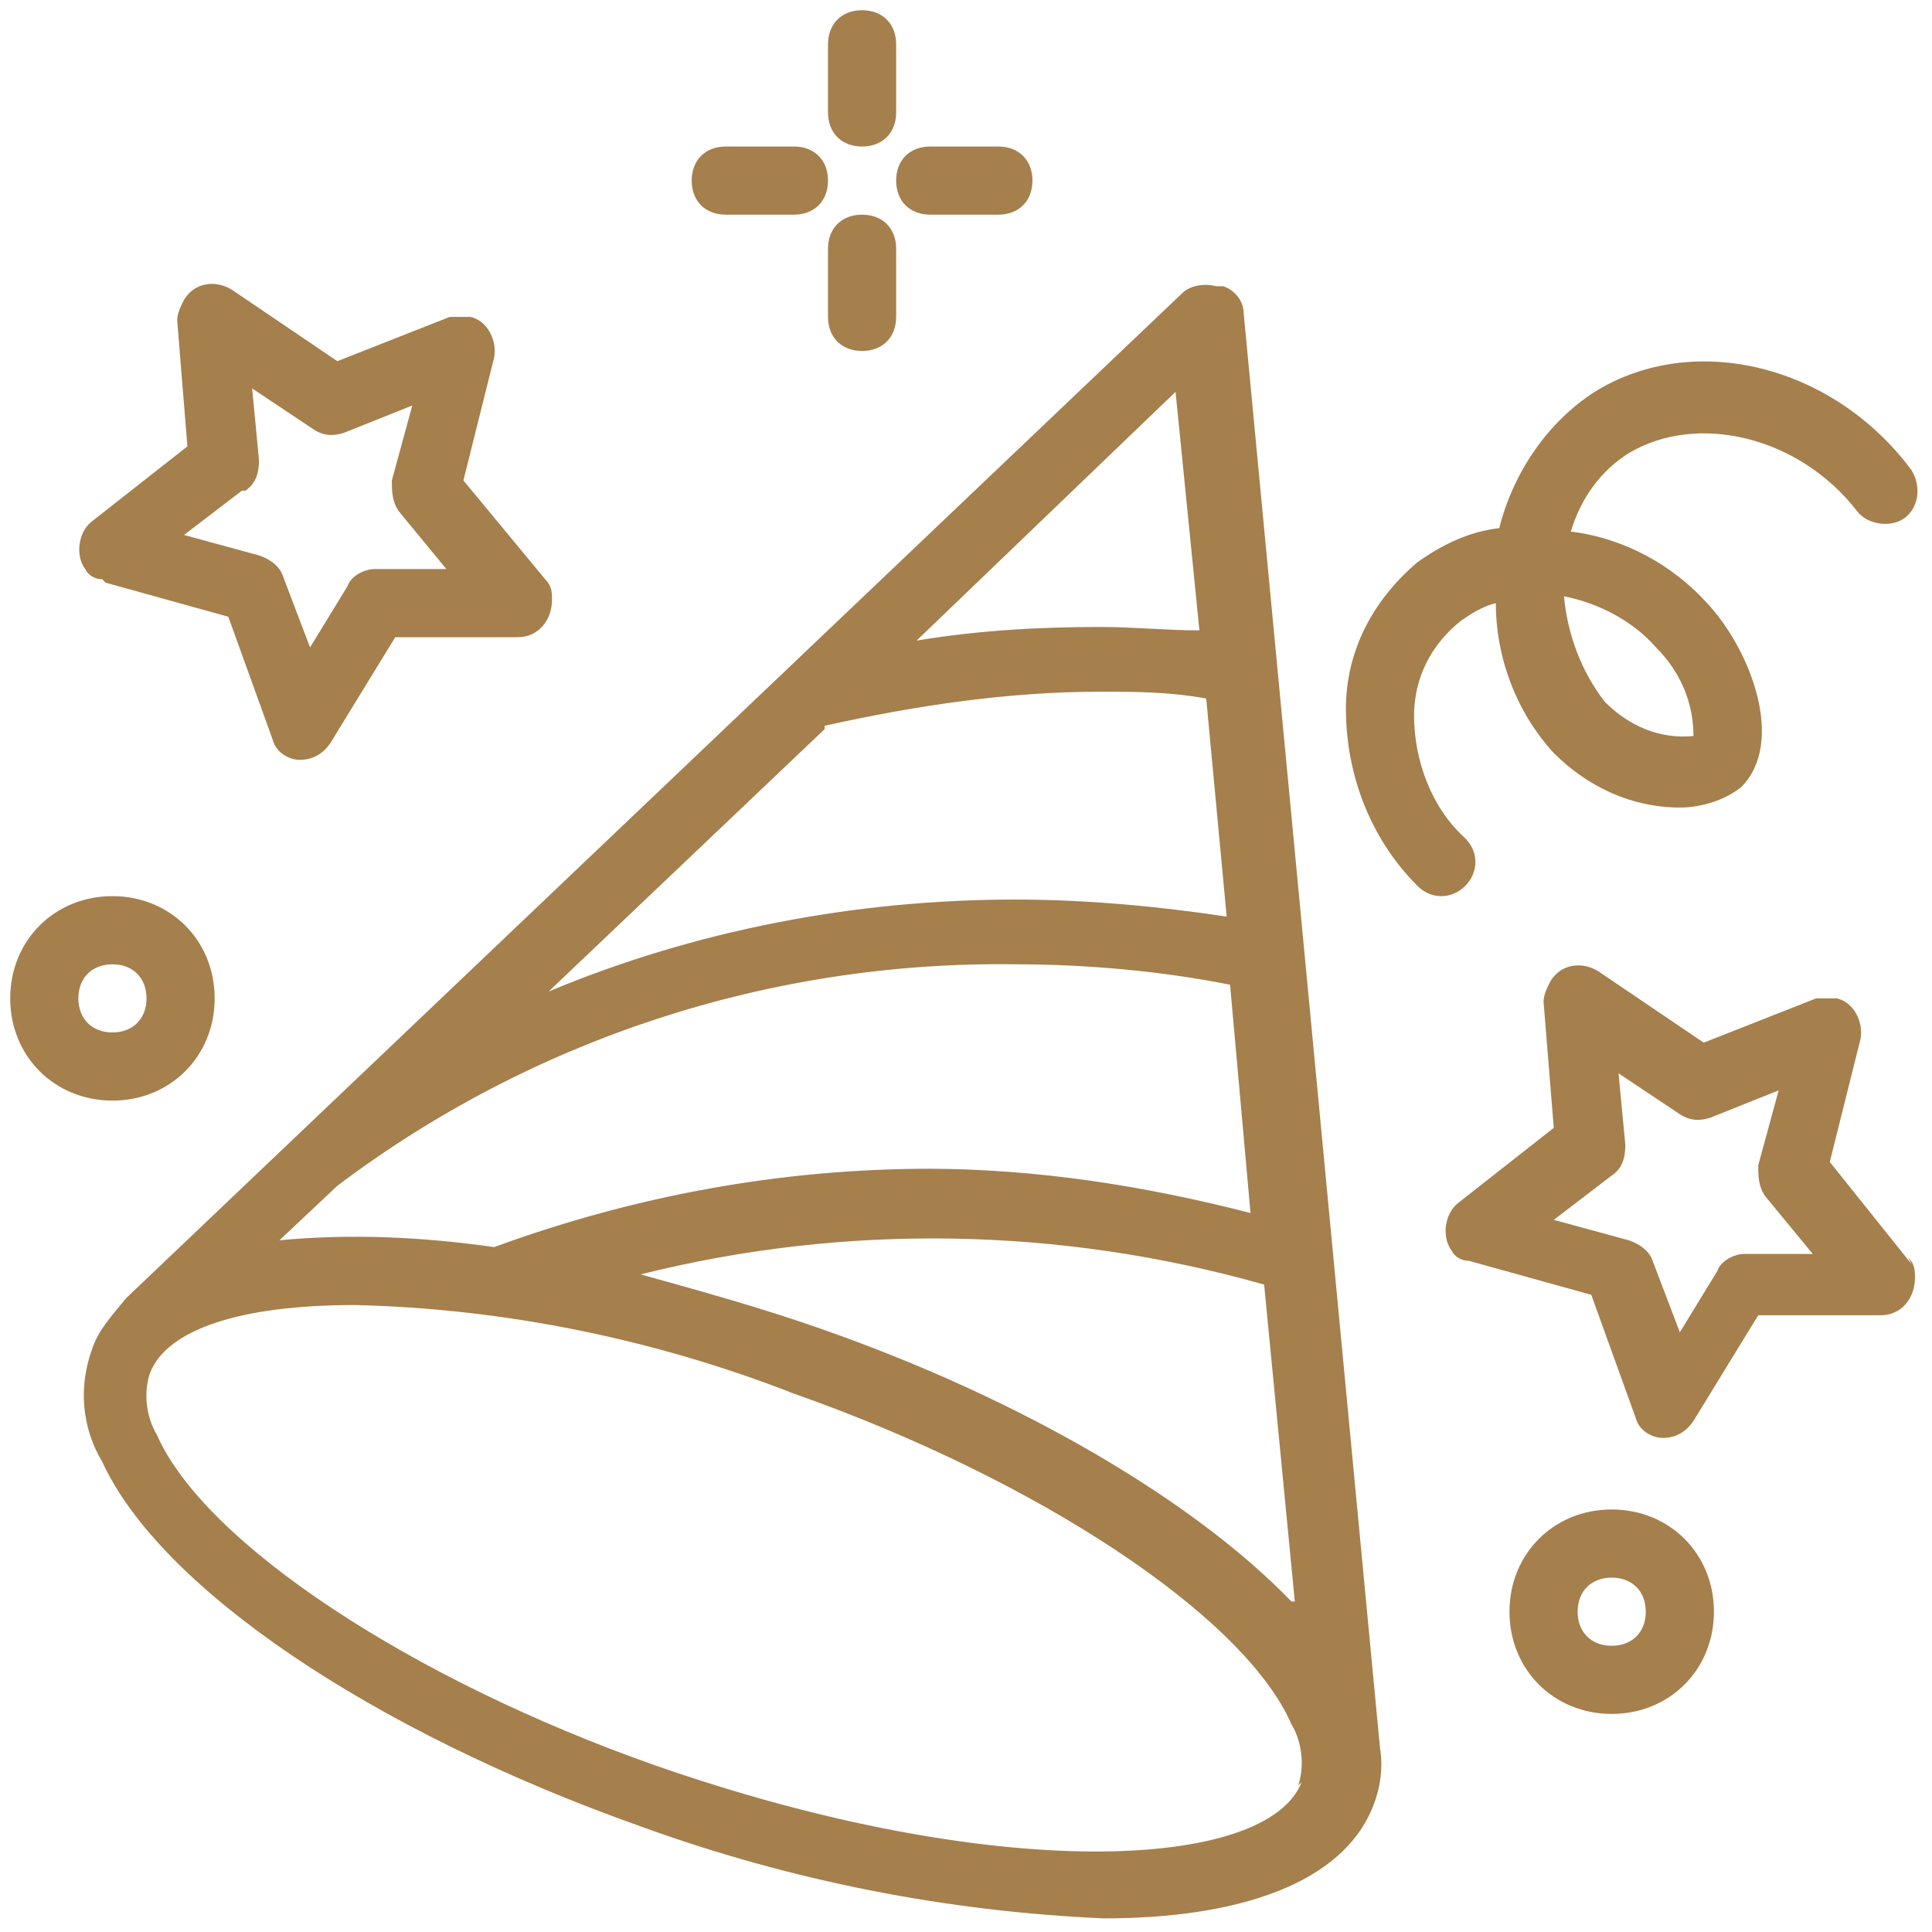 <?xml version="1.0" encoding="utf-8"?>
<svg xmlns="http://www.w3.org/2000/svg" version="1.1" viewBox="0 0 56.7 56.7">
  <defs>
    <style>
      .cls-1 {
        fill: none;
      }

      .cls-2 {
        fill: #a57f4c;
      }

      .cls-3 {
        clip-path: url(#clippath);
      }
    </style>
    <clipPath id="clippath">
      <rect class="cls-1" height="56" width="56" x=".3" y=".3"/>
    </clipPath>
  </defs>
  
  <g>
    <g id="Gruppe_536">
      <g class="cls-3">
        <g id="Gruppe_535">
          <path class="cls-2" d="M35.7,8.4c-.4-.1-.8,0-1,.2L3.7,38.1s0,0,0,0h0c-.4.5-.8.9-1,1.5-.4,1.1-.3,2.3.3,3.3,1.7,3.7,7.9,7.9,15.8,10.7,4.4,1.6,9,2.5,13.6,2.7,3.9,0,7-1,7.9-3.3.2-.5.3-1.1.2-1.7h0l-4-42.1c0-.4-.3-.7-.6-.8M34.5,11.5l.7,7c-1,0-1.9-.1-2.9-.1-1.8,0-3.6.1-5.4.4l7.6-7.3ZM24.2,21.3c2.7-.6,5.4-1,8.1-1,1,0,2,0,3.1.2l.6,6.4c-2-.3-4.1-.5-6.2-.5-4.7,0-9.4.9-13.7,2.7l8.1-7.7ZM38.2,52.3h0c-1,2.6-9,3-19-.5-7.1-2.5-13.2-6.5-14.6-9.7-.3-.5-.4-1.2-.2-1.8.5-1.3,2.7-2,6-2,4.4.1,8.8,1,12.9,2.6,7.1,2.5,13.2,6.5,14.6,9.7.3.5.4,1.2.2,1.8M37.9,47c-2.8-2.9-7.8-5.9-13.8-8-1.7-.6-3.5-1.1-5.3-1.6,6-1.5,12.3-1.4,18.3.3l.9,9.3ZM27.3,34.3c-4.4,0-8.7.8-12.8,2.3-2.1-.3-4.2-.4-6.3-.2l1.7-1.6c5.7-4.3,12.7-6.6,19.9-6.5,2.1,0,4.3.2,6.3.6l.6,6.7c-3.1-.8-6.3-1.3-9.5-1.3M56.1,37.1l-2.4-3,.9-3.6c.1-.5-.2-1.1-.7-1.2-.2,0-.4,0-.6,0l-3.3,1.3-3.1-2.1c-.5-.3-1.1-.2-1.4.3-.1.2-.2.4-.2.6l.3,3.7-2.8,2.2c-.4.3-.5,1-.2,1.4.1.2.3.3.5.3l3.6,1,1.3,3.6c.1.4.5.6.8.6h0c.4,0,.7-.2.9-.5l1.9-3.1h3.6c.6,0,1-.5,1-1.1,0-.2,0-.4-.2-.6M51.2,36.8c-.3,0-.7.2-.8.5l-1.1,1.8-.8-2.1c-.1-.3-.4-.5-.7-.6l-2.2-.6,1.7-1.3c.3-.2.4-.5.4-.9l-.2-2.1,1.8,1.2c.3.2.6.2.9.1l2-.8-.6,2.2c0,.3,0,.6.2.9l1.4,1.7h-2.1ZM3.1,17.1l3.6,1,1.3,3.6c.1.4.5.6.8.6h0c.4,0,.7-.2.9-.5l1.9-3.1h3.6c.6,0,1-.5,1-1.1,0-.2,0-.4-.2-.6l-2.4-2.9.9-3.6c.1-.5-.2-1.1-.7-1.2-.2,0-.4,0-.6,0l-3.3,1.3-3.1-2.1c-.5-.3-1.1-.2-1.4.3-.1.2-.2.4-.2.6l.3,3.7-2.8,2.2c-.4.3-.5,1-.2,1.4.1.2.3.3.5.3M7.2,14.4c.3-.2.4-.5.4-.9l-.2-2.1,1.8,1.2c.3.2.6.2.9.1l2-.8-.6,2.2c0,.3,0,.6.2.9l1.4,1.7h-2.1c-.3,0-.7.2-.8.5l-1.1,1.8-.8-2.1c-.1-.3-.4-.5-.7-.6l-2.2-.6,1.7-1.3ZM6.3,29.3c0-1.7-1.3-3-3-3s-3,1.3-3,3,1.3,3,3,3,3-1.3,3-3h0M2.3,29.3c0-.6.4-1,1-1s1,.4,1,1-.4,1-1,1-1-.4-1-1M47.3,44.3c-1.7,0-3,1.3-3,3s1.3,3,3,3,3-1.3,3-3-1.3-3-3-3M47.3,48.3c-.6,0-1-.4-1-1s.4-1,1-1,1,.4,1,1-.4,1-1,1M43,24.6c-1-.9-1.5-2.3-1.5-3.6,0-1.1.5-2.1,1.4-2.8.3-.2.6-.4,1-.5,0,1.6.6,3.2,1.7,4.4,1,1,2.3,1.6,3.7,1.6.6,0,1.3-.2,1.8-.6,1.3-1.3.3-4-1-5.4-1-1.1-2.4-1.9-4-2.1.3-1,.9-1.8,1.7-2.3,2-1.2,5-.5,6.7,1.7.3.4,1,.5,1.4.2.4-.3.5-.9.2-1.4-2.3-3.1-6.4-4.1-9.3-2.3-1.4.9-2.4,2.4-2.8,4-.9.1-1.7.5-2.4,1-1.3,1.1-2.1,2.6-2.1,4.3,0,1.9.7,3.8,2.1,5.2.4.4,1,.4,1.4,0s.4-1,0-1.4h0M48.6,19c.7.7,1.1,1.6,1.1,2.6-1,.1-1.9-.3-2.6-1-.7-.9-1.1-2-1.2-3.1,1,.2,2,.7,2.7,1.5M25.3,6.3c-.6,0-1,.4-1,1v2c0,.6.4,1,1,1s1-.4,1-1v-2c0-.6-.4-1-1-1M27.3,6.3h2c.6,0,1-.4,1-1s-.4-1-1-1h-2c-.6,0-1,.4-1,1s.4,1,1,1M25.3,4.3c.6,0,1-.4,1-1V1.3c0-.6-.4-1-1-1s-1,.4-1,1v2c0,.6.4,1,1,1M21.3,6.3h2c.6,0,1-.4,1-1s-.4-1-1-1h-2c-.6,0-1,.4-1,1s.4,1,1,1" id="Pfad_855"/>
        </g>
      </g>
    </g>
  </g>
</svg>